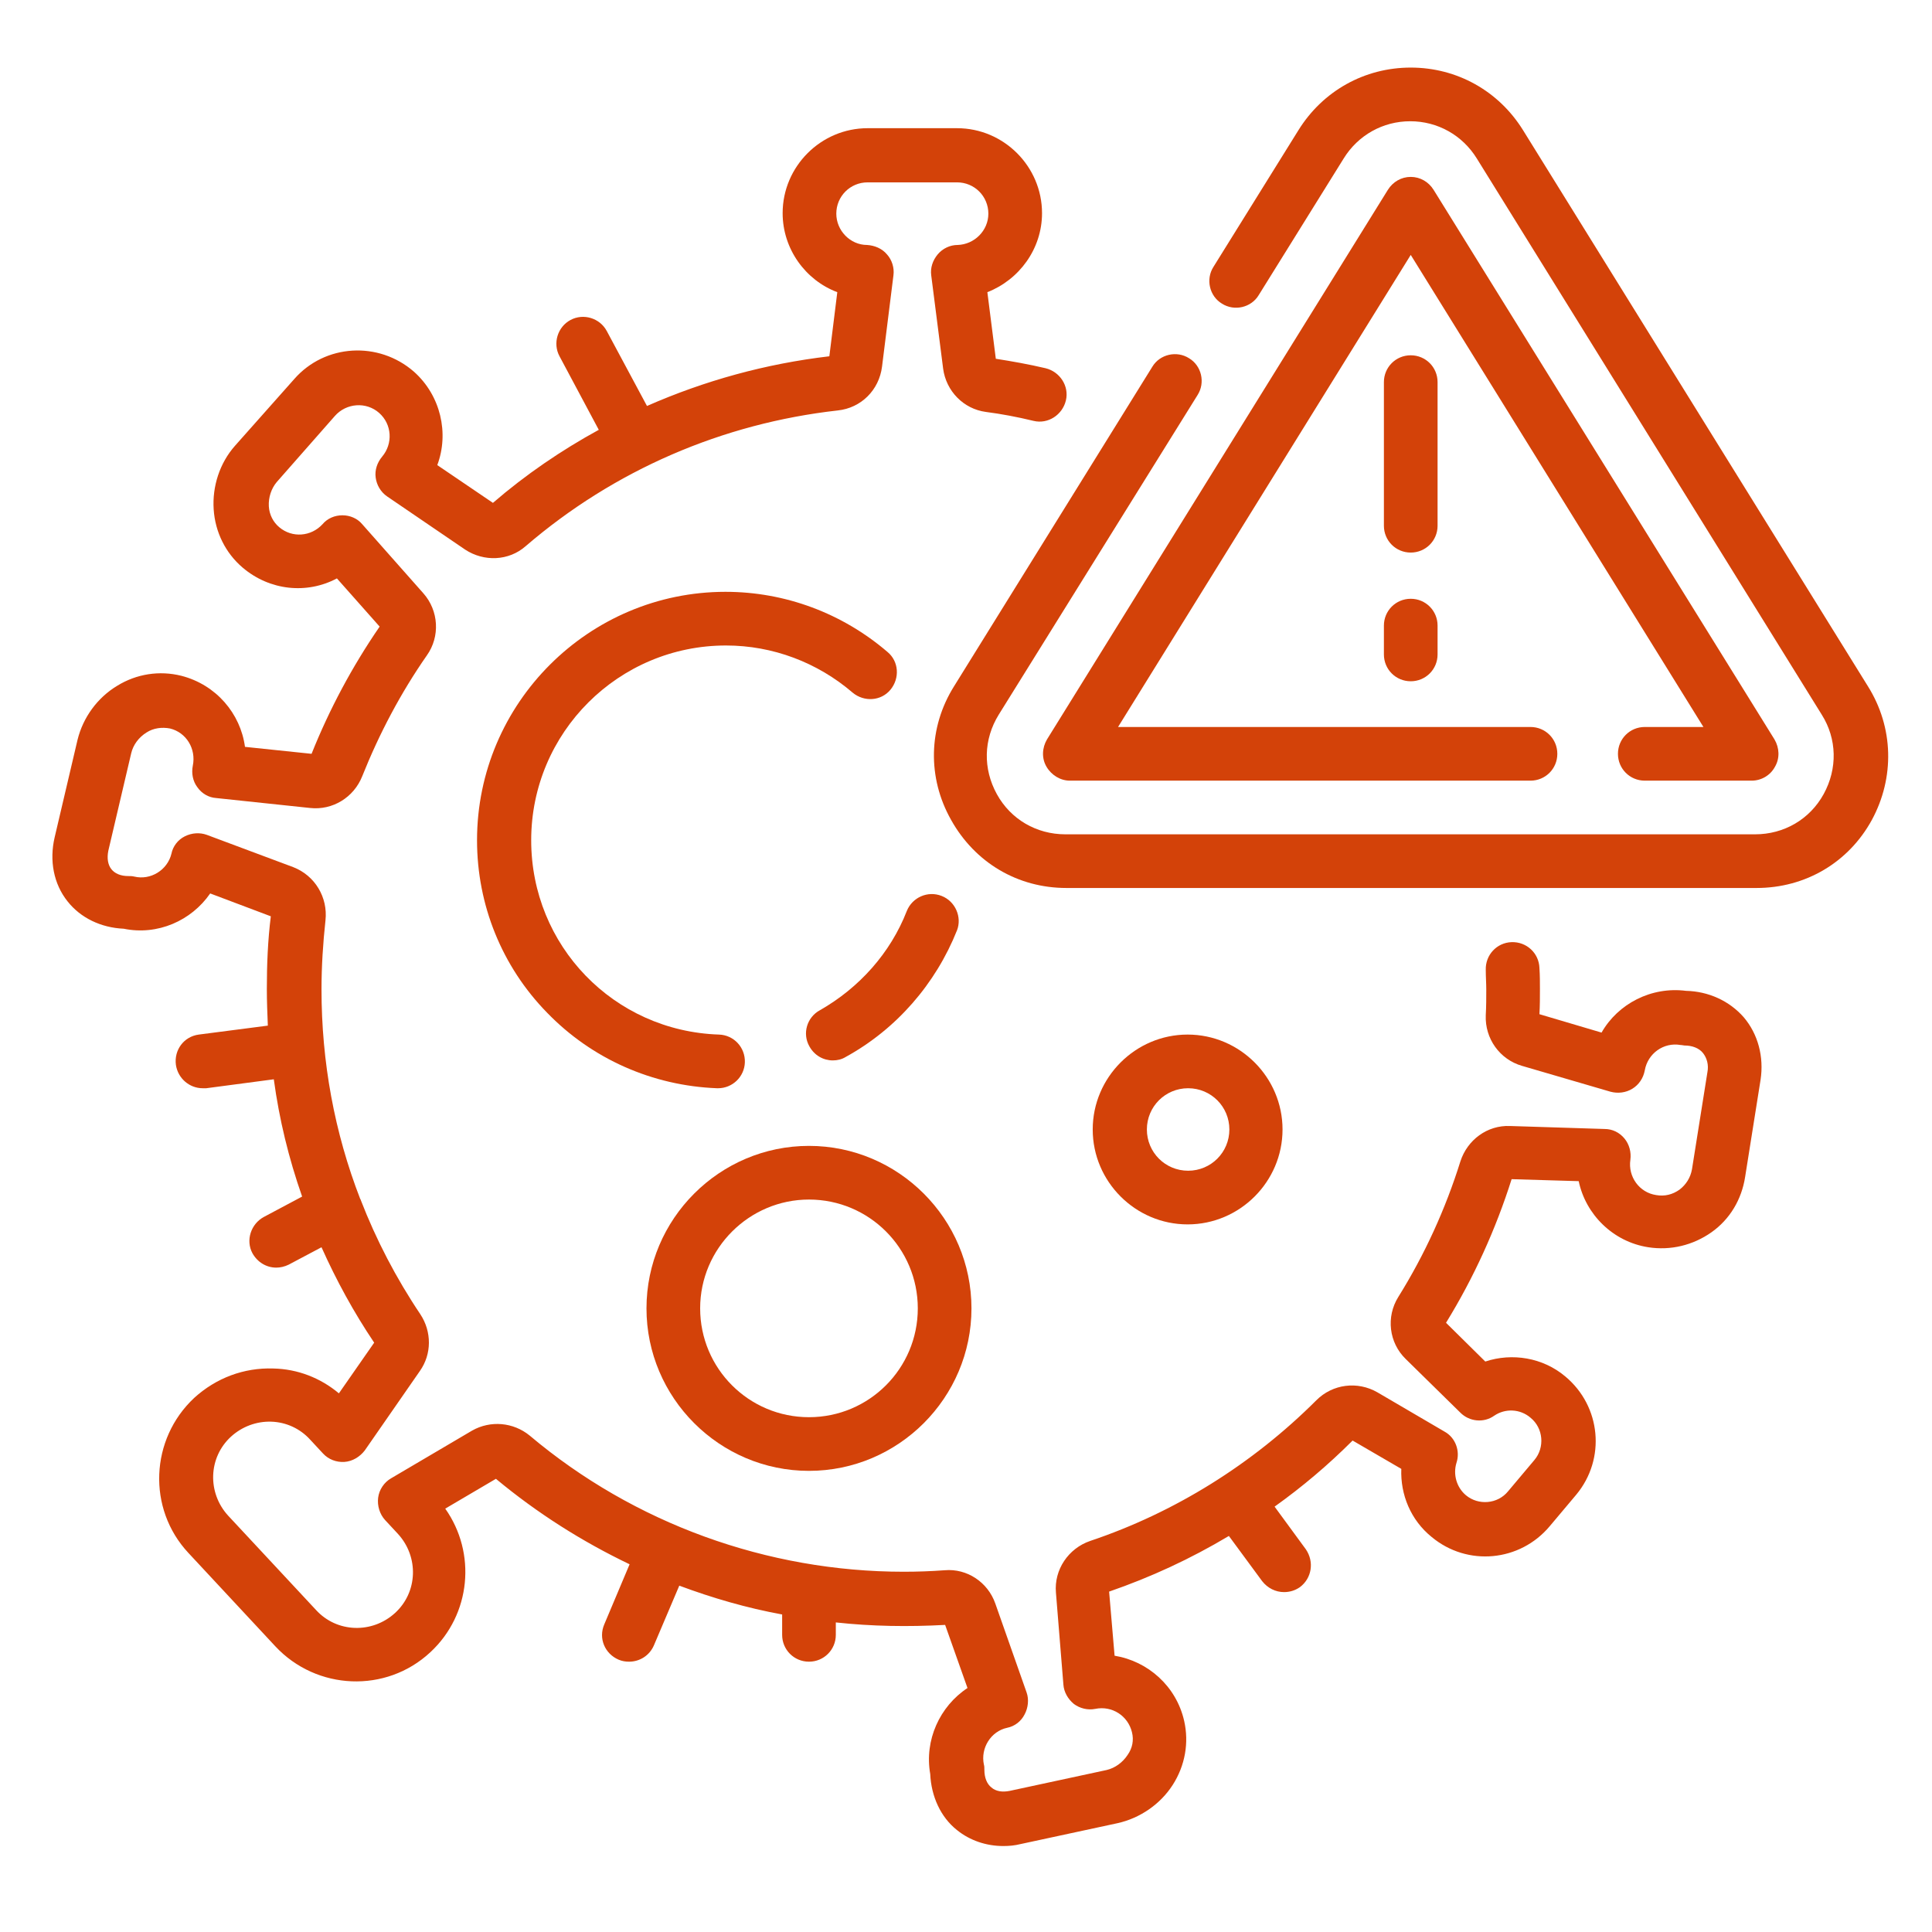 <?xml version="1.0" encoding="utf-8"?>
<!-- Generator: Adobe Illustrator 25.1.0, SVG Export Plug-In . SVG Version: 6.00 Build 0)  -->
<svg version="1.1" id="Capa_1" xmlns="http://www.w3.org/2000/svg" xmlns:xlink="http://www.w3.org/1999/xlink" x="0px" y="0px"
	 viewBox="0 0 388.8 388.8" style="enable-background:new 0 0 388.8 388.8;" xml:space="preserve">
<style type="text/css">
	.st0{fill:#D34209;}
</style>
<g>
	<path class="st0" d="M189.5,180.3c-2.8-1.1-5.9,0.3-7,3c-3.3,8.5-9.6,15.5-17.5,20c-2.6,1.4-3.6,4.7-2.1,7.3c1,1.8,2.8,2.8,4.7,2.8
		c0.9,0,1.8-0.2,2.6-0.7c10.2-5.6,18.1-14.7,22.4-25.5C193.6,184.6,192.3,181.4,189.5,180.3L189.5,180.3z"/>
	<path class="st0" d="M146.1,129.9c9.4,0,18.4,3.4,25.5,9.5c2.3,1.9,5.7,1.7,7.6-0.6c1.9-2.3,1.7-5.7-0.6-7.6
		c-9.1-7.8-20.6-12.1-32.6-12.1c-27.5,0-50,22.4-50,50c0,13,5,25.4,14.1,34.7c9,9.3,21.2,14.7,34.2,15.2c0.1,0,0.1,0,0.2,0
		c2.9,0,5.3-2.3,5.4-5.2c0.1-3-2.2-5.5-5.2-5.6c-21.2-0.7-37.8-17.9-37.8-39.1C106.9,147.4,124.5,129.9,146.1,129.9L146.1,129.9z"/>
	<path class="st0" d="M162.8,296c18,0,32.7-14.7,32.7-32.7s-14.7-32.7-32.7-32.7s-32.7,14.7-32.7,32.7S144.8,296,162.8,296z
		 M162.8,241.4c12.1,0,21.9,9.8,21.9,21.9c0,12.1-9.8,21.9-21.9,21.9c-12.1,0-21.9-9.8-21.9-21.9
		C140.9,251.2,150.8,241.4,162.8,241.4z"/>
	<path class="st0" d="M258.1,227.3c0-10.5-8.6-19.1-19.1-19.1s-19.1,8.6-19.1,19.1s8.6,19.1,19.1,19.1S258.1,237.8,258.1,227.3z
		 M230.8,227.3c0-4.6,3.7-8.3,8.3-8.3s8.3,3.7,8.3,8.3s-3.7,8.3-8.3,8.3S230.8,231.9,230.8,227.3z"/>
	<path class="st0" d="M375.9,138.1L306.5,26.2c-4.9-7.9-13.3-12.6-22.6-12.6c-9.3,0-17.7,4.7-22.6,12.6l-17.1,27.5
		c-1.6,2.5-0.8,5.9,1.7,7.4c2.5,1.6,5.9,0.8,7.4-1.7l17.1-27.5c2.9-4.7,7.9-7.5,13.4-7.5c5.5,0,10.5,2.8,13.4,7.5l69.4,111.9
		c3.1,4.9,3.2,10.9,0.4,16c-2.8,5.1-8,8.1-13.8,8.1H214.4c-5.8,0-11-3-13.8-8.1c-2.8-5.1-2.7-11,0.4-16L241,79.5
		c1.6-2.5,0.8-5.9-1.7-7.4c-2.5-1.6-5.9-0.8-7.4,1.7l-39.9,64.3c-5.2,8.3-5.4,18.4-0.6,26.9c4.8,8.6,13.4,13.7,23.2,13.7h138.9
		c9.8,0,18.5-5.1,23.2-13.7C381.3,156.5,381.1,146.4,375.9,138.1L375.9,138.1z"/>
	<path class="st0" d="M325.6,151.7c0,3,2.4,5.4,5.4,5.4h21.5c2,0,3.8-1.1,4.7-2.8c1-1.7,0.9-3.8-0.1-5.5L288.5,38.2
		c-1-1.6-2.7-2.6-4.6-2.6c-1.9,0-3.6,1-4.6,2.6l-68.6,110.6c-1,1.7-1.1,3.8-0.1,5.5c1,1.7,2.8,2.8,4.7,2.8H308c3,0,5.4-2.4,5.4-5.4
		s-2.4-5.4-5.4-5.4h-83l58.9-95l58.9,95H331C328,146.3,325.6,148.7,325.6,151.7z"/>
	<path class="st0" d="M283.9,120.5c-3,0-5.4,2.4-5.4,5.4v5.8c0,3,2.4,5.4,5.4,5.4c3,0,5.4-2.4,5.4-5.4v-5.8
		C289.3,122.9,286.9,120.5,283.9,120.5z"/>
	<path class="st0" d="M289.3,76.9c0-3-2.4-5.4-5.4-5.4c-3,0-5.4,2.4-5.4,5.4v28.9c0,3,2.4,5.4,5.4,5.4c3,0,5.4-2.4,5.4-5.4V76.9z"/>
	<path class="st0" d="M339.3,199.4c-7-0.9-13.7,2.6-17,8.4l-12.5-3.7c0.1-1.7,0.1-3.4,0.1-5.1c0-1.3,0-2.7-0.1-4.2
		c-0.1-3-2.6-5.3-5.6-5.2c-3,0.1-5.3,2.6-5.2,5.6c0,1.4,0.1,2.7,0.1,3.9c0,1.7,0,3.4-0.1,5.2c-0.2,4.7,2.8,8.9,7.3,10.2l17.8,5.2
		c1.5,0.4,3.1,0.2,4.4-0.6c1.3-0.8,2.2-2.1,2.5-3.7c0.6-3.4,3.8-5.7,7.2-5.1c0.3,0,0.6,0.1,0.8,0.1c1.5,0,2.9,0.5,3.7,1.5
		c0.8,1,1.2,2.4,0.9,3.9l-3.1,19.5c-0.3,1.7-1.2,3.1-2.5,4.1c-1.4,1-3,1.4-4.7,1.1c-3.4-0.5-5.7-3.7-5.2-7.1
		c0.2-1.5-0.2-3.1-1.2-4.3c-1-1.2-2.4-1.9-4-1.9l-19-0.6c-4.6-0.2-8.6,2.8-10,7.1c-3,9.6-7.2,18.8-12.5,27.3
		c-2.5,4-1.9,9.2,1.5,12.5l11,10.8c1.8,1.8,4.7,2.1,6.8,0.6c2.2-1.5,5.2-1.4,7.3,0.4c2.6,2.1,2.9,6,0.8,8.5l-5.3,6.3
		c-2.1,2.6-6,2.9-8.5,0.8c-1.9-1.6-2.6-4.2-1.9-6.5c0.8-2.4-0.2-5.1-2.4-6.3l-13.5-7.9c-4-2.3-9-1.7-12.3,1.6
		c-12.8,12.8-28.5,22.6-45.5,28.3c-4.4,1.5-7.3,5.8-6.9,10.4L214,339c0.1,1.5,0.9,2.9,2.1,3.9c1.2,0.9,2.8,1.3,4.3,1
		c3.4-0.7,6.6,1.4,7.4,4.7c0.4,1.6,0.1,3.2-0.9,4.6c-1,1.5-2.5,2.6-4.2,3l-19.5,4.2c-1.5,0.3-2.8,0.1-3.7-0.7
		c-0.9-0.7-1.4-2-1.4-3.5c0-0.4,0-0.8-0.1-1.1c-0.7-3.3,1.4-6.7,4.7-7.4c1.5-0.3,2.8-1.3,3.5-2.7c0.7-1.3,0.9-3,0.4-4.4l-6.3-17.9
		c-1.5-4.3-5.7-7.1-10.2-6.7c-2.7,0.2-5.5,0.3-8.2,0.3c-27.5,0-54.3-9.7-75.3-27.4c-3.3-2.7-7.9-3.1-11.6-1l-16.3,9.6
		c-1.4,0.8-2.4,2.3-2.6,3.9c-0.2,1.6,0.3,3.3,1.4,4.5l2.6,2.8c4.2,4.6,4,11.7-0.6,15.9c-4.6,4.2-11.7,4-15.9-0.6L45.9,305
		c-4.2-4.6-4-11.7,0.6-15.9c2.2-2,5.1-3.1,8.1-3c3,0.1,5.8,1.4,7.8,3.6l2.6,2.8c1.1,1.2,2.7,1.8,4.3,1.7c1.6-0.1,3.1-1,4.1-2.3
		l11.1-16c2.4-3.4,2.4-7.9,0.1-11.4c-4.9-7.3-8.9-15-12-23c0-0.1,0-0.1-0.1-0.2c-5.2-13.4-7.8-27.6-7.8-42.2c0-4.6,0.3-9.3,0.8-13.9
		c0.5-4.6-2.1-9-6.5-10.7l-17.4-6.5c-1.4-0.5-3-0.4-4.4,0.3c-1.4,0.7-2.4,2-2.7,3.5c-0.8,3.3-4.2,5.4-7.5,4.6
		c-0.4-0.1-0.8-0.1-1.2-0.1c-1.5,0-2.7-0.5-3.4-1.4c-0.7-0.9-0.9-2.2-0.6-3.7l4.6-19.6c0.4-1.7,1.5-3.2,3.1-4.2
		c1.4-0.9,3.1-1.1,4.7-0.8c3.3,0.8,5.3,4.1,4.6,7.5c-0.3,1.5,0,3.1,0.9,4.3c0.9,1.3,2.3,2.1,3.8,2.2l18.9,2
		c4.5,0.5,8.8-2.1,10.5-6.4c3.4-8.5,7.7-16.7,13-24.3c2.7-3.8,2.4-9-0.7-12.5l-12.3-13.9c-1-1.2-2.5-1.8-4-1.8c0,0,0,0,0,0
		c-1.5,0-3,0.6-4,1.8c-2.3,2.5-6.1,2.8-8.7,0.6c-1.2-1-2-2.5-2.1-4.2c-0.1-1.8,0.5-3.6,1.6-4.9l11.7-13.3c2.3-2.6,6.3-2.9,8.9-0.6
		c2.6,2.3,2.8,6.2,0.6,8.8c-1,1.2-1.5,2.7-1.3,4.2c0.2,1.5,1,2.9,2.3,3.8l15.7,10.7c3.8,2.5,8.8,2.3,12.2-0.7
		c17.8-15.3,39.6-24.7,62.8-27.3c4.7-0.5,8.3-4.1,8.9-8.8l2.3-18.4c0.2-1.5-0.3-3.1-1.3-4.2c-1-1.2-2.5-1.8-4-1.9
		c-3.4,0-6.2-2.9-6.2-6.3c0-3.5,2.8-6.3,6.3-6.3h18c3.5,0,6.3,2.8,6.3,6.3c0,3.4-2.8,6.2-6.2,6.3c-1.5,0-3,0.7-4,1.9
		c-1,1.2-1.5,2.7-1.3,4.2l2.4,18.8c0.6,4.5,4.1,8.1,8.6,8.7c3.1,0.4,6.3,1,9.6,1.8c2.9,0.7,5.8-1.2,6.5-4.1c0.7-2.9-1.2-5.8-4.1-6.5
		c-3.4-0.8-6.8-1.4-10-1.9l-1.7-13.4c6.4-2.5,11-8.7,11-15.9c0-9.4-7.7-17.1-17.1-17.1h-18c-9.4,0-17.1,7.7-17.1,17.1
		c0,7.2,4.6,13.5,11,15.9l-1.6,12.9c-12.8,1.5-25.1,4.9-36.7,10l-8.1-15.1c-1.4-2.6-4.7-3.6-7.3-2.2c-2.6,1.4-3.6,4.7-2.2,7.3
		l7.9,14.8c-7.5,4.1-14.7,9-21.3,14.7l-11.2-7.6c2.4-6.4,0.7-14-4.7-18.8c-7.1-6.2-17.9-5.6-24.1,1.5L47.3,89.7
		c-3.1,3.5-4.6,8.2-4.3,12.8c0.3,4.6,2.4,8.8,5.8,11.7c5.5,4.7,13,5.4,19,2.2l8.6,9.7c-5.5,8-10.1,16.6-13.7,25.6l-13.4-1.4
		c-0.9-6.7-5.8-12.5-12.8-14.3c-4.4-1.1-9-0.4-12.9,2c-4,2.4-6.9,6.4-8,10.9l-4.6,19.6c-1.1,4.7-0.2,9.4,2.6,12.9
		c2.6,3.3,6.7,5.3,11.3,5.5c6.8,1.4,13.6-1.6,17.4-7.1l12.2,4.6c-0.6,4.8-0.8,9.7-0.8,14.6c0,2.5,0.1,4.9,0.2,7.4L40,208.2
		c-3,0.4-5,3.1-4.6,6.1c0.4,2.7,2.7,4.7,5.4,4.7c0.2,0,0.5,0,0.7,0l13.6-1.8c1.1,8.1,3,15.9,5.7,23.6l-7.7,4.1
		c-2.6,1.4-3.7,4.7-2.3,7.3c1,1.8,2.8,2.9,4.8,2.9c0.8,0,1.7-0.2,2.5-0.6l6.6-3.5c3,6.7,6.5,13.1,10.6,19.2l-7.1,10.2
		c-3.7-3.1-8.3-4.9-13.2-5c-5.9-0.2-11.5,1.9-15.9,5.9c-8.9,8.3-9.5,22.3-1.2,31.2l17.5,18.8c8.3,8.9,22.3,9.5,31.2,1.2
		c8.2-7.6,9.3-20,3-28.9l10.2-6c8.3,6.9,17.3,12.6,26.9,17.2l-5.1,12.1c-1.2,2.8,0.1,5.9,2.9,7.1c0.7,0.3,1.4,0.4,2.1,0.4
		c2.1,0,4.1-1.2,5-3.3l5.1-12c6.7,2.5,13.6,4.5,20.7,5.8v4.1c0,3,2.4,5.4,5.4,5.4s5.4-2.4,5.4-5.4v-2.5c7.3,0.8,14.6,0.9,22,0.5
		l4.5,12.7c-5.6,3.7-8.7,10.5-7.5,17.3c0.2,4.5,2.1,8.7,5.4,11.3c2.6,2.1,5.9,3.2,9.3,3.2c1.2,0,2.3-0.1,3.5-0.4l19.5-4.2
		c4.5-1,8.6-3.8,11.1-7.7c2.5-3.9,3.3-8.5,2.3-12.9c-1.6-7-7.3-12-14-13.1l-1.1-12.9c8.4-2.9,16.4-6.6,24.1-11.2l6.7,9.1
		c1.1,1.4,2.7,2.2,4.4,2.2c1.1,0,2.2-0.3,3.2-1c2.4-1.8,2.9-5.1,1.2-7.6l-6.3-8.6c5.6-4,10.8-8.4,15.7-13.3l9.8,5.7
		c-0.2,5.2,1.9,10.3,6.1,13.7c7.2,6,17.8,5,23.8-2.2l5.3-6.3c6-7.2,5-17.8-2.2-23.8c-4.5-3.8-10.7-4.8-16.1-3l-7.9-7.8
		c5.6-9.1,10-18.8,13.2-28.9l13.5,0.4c1.4,6.7,6.9,12.2,14,13.3c4.5,0.7,9-0.4,12.7-3s6.1-6.6,6.8-11.2l3.1-19.5
		c0.7-4.6-0.5-9.2-3.4-12.6C348,201.4,343.8,199.5,339.3,199.4L339.3,199.4z"/>
</g>
</svg>
